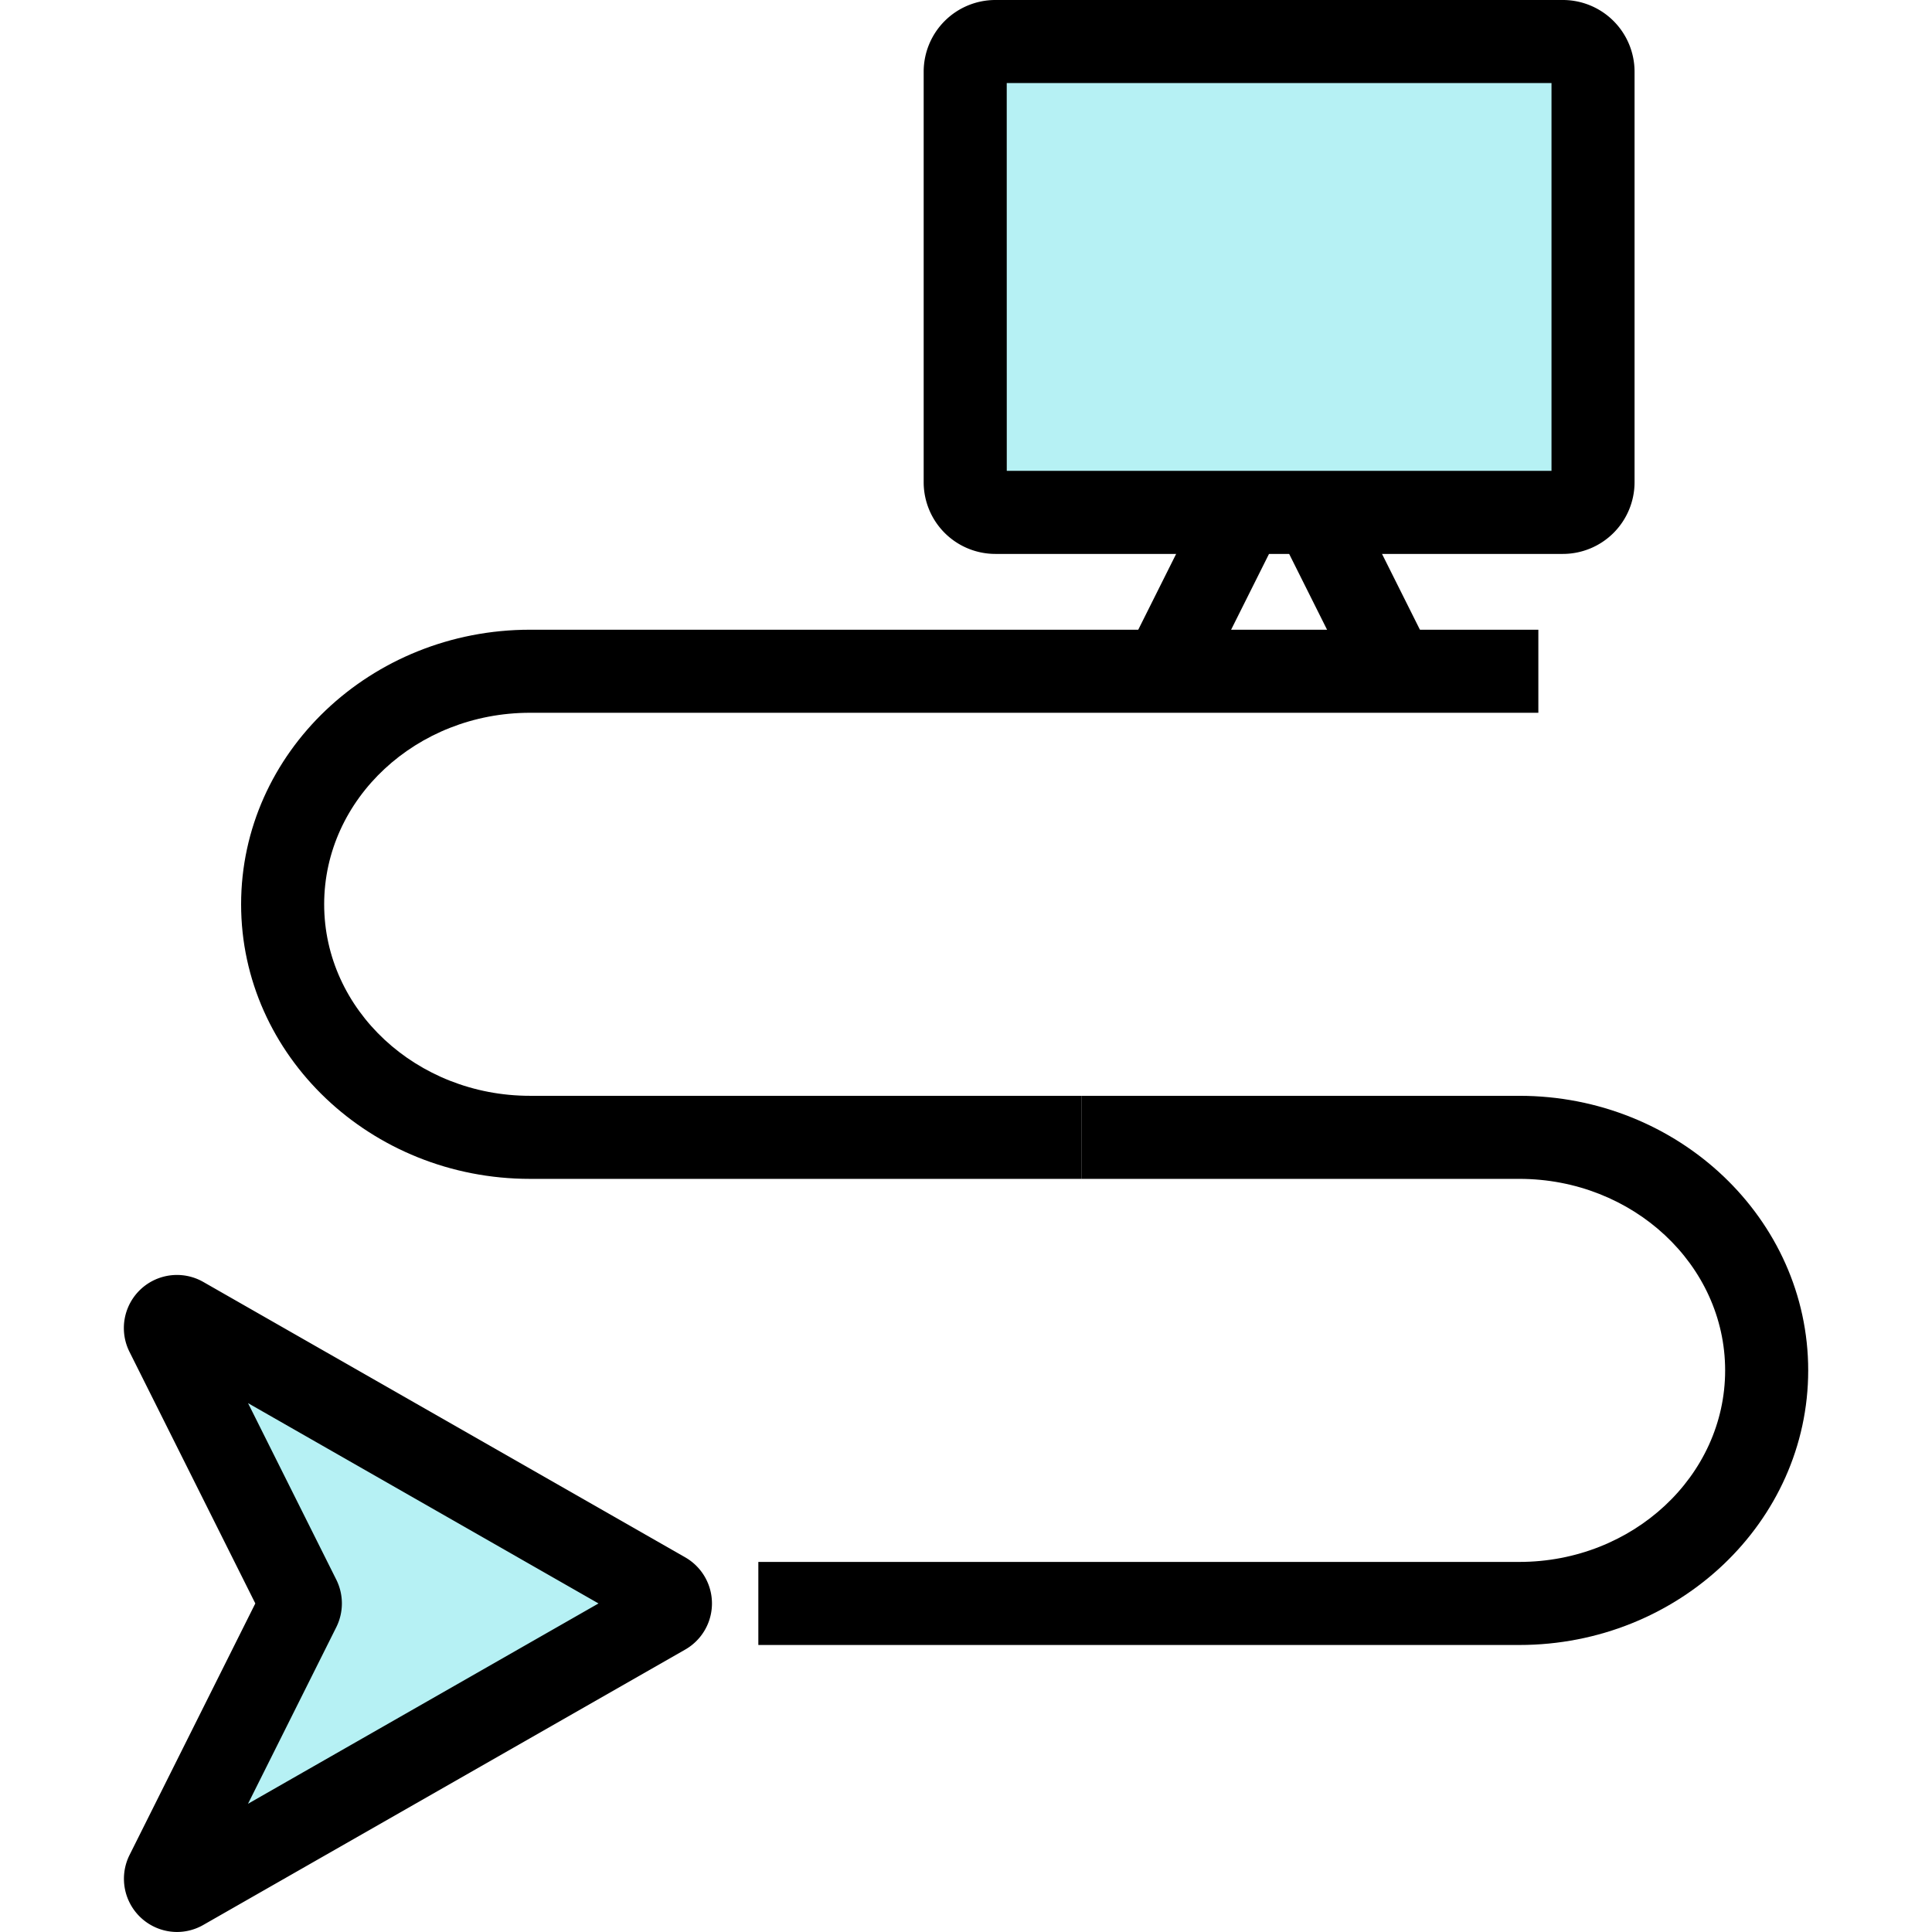 <?xml version="1.0" standalone="no"?><!DOCTYPE svg PUBLIC "-//W3C//DTD SVG 1.1//EN" "http://www.w3.org/Graphics/SVG/1.1/DTD/svg11.dtd"><svg t="1584523125626" class="icon" viewBox="0 0 1024 1024" version="1.1" xmlns="http://www.w3.org/2000/svg" p-id="2753" xmlns:xlink="http://www.w3.org/1999/xlink" width="200" height="200"><defs><style type="text/css"></style></defs><path d="M573.334 624.826H280.913c-84.417 0-153.12-65.287-153.12-145.531s68.674-145.531 153.12-145.531h534.446v44.022H280.913c-60.138 0-109.098 45.534-109.098 101.509s48.931 101.509 109.098 101.509h292.421z" p-id="2754"></path><path d="M805.263 871.875H401.935v-44.022h403.328c60.138 0 109.098-45.544 109.098-101.509s-48.931-101.519-109.098-101.519H573.334v-44.022h231.929c84.417 0 153.12 65.287 153.12 145.541s-68.703 145.531-153.12 145.531z" p-id="2755"></path><path d="M828.365 22.011H527.542A15.963 15.963 0 0 0 511.579 37.974V255.615a15.963 15.963 0 0 0 15.963 15.963h300.824a15.963 15.963 0 0 0 15.972-15.963V37.974A15.963 15.963 0 0 0 828.365 22.011z" fill="#B6F1F4" p-id="2756"></path><path d="M828.365 293.589H527.542A38.012 38.012 0 0 1 489.568 255.615V37.974A38.012 38.012 0 0 1 527.542 0h300.824a38.022 38.022 0 0 1 37.983 37.974V255.615a38.022 38.022 0 0 1-37.983 37.974z m-294.756-44.022h288.717V44.022H533.59z" p-id="2757"></path><path d="M597.738 344.89l40.326-80.669 39.376 19.684-40.326 80.669zM678.429 283.892l39.373-19.69 40.34 80.663-39.373 19.69z" p-id="2758"></path><path d="M352.257 844.534L96.853 698.61a6.134 6.134 0 0 0-8.536 8.068L158.541 847.137a6.163 6.163 0 0 1 0 5.493l-70.225 140.43a6.134 6.134 0 0 0 8.536 8.077l255.404-145.943a6.144 6.144 0 0 0 0-10.661z" fill="#B6F1F4" p-id="2759"></path><path d="M93.781 1023.99a28.203 28.203 0 0 1-25.131-40.778l66.674-133.358L68.631 716.506a28.145 28.145 0 0 1 39.141-37.036l255.404 145.952a28.155 28.155 0 0 1 0 48.884l-255.404 145.943a28.184 28.184 0 0 1-13.991 3.742z m37.687-280.296l46.778 93.566a28.279 28.279 0 0 1 0 25.179L131.449 956.043l185.773-106.179z" p-id="2760"></path></svg>